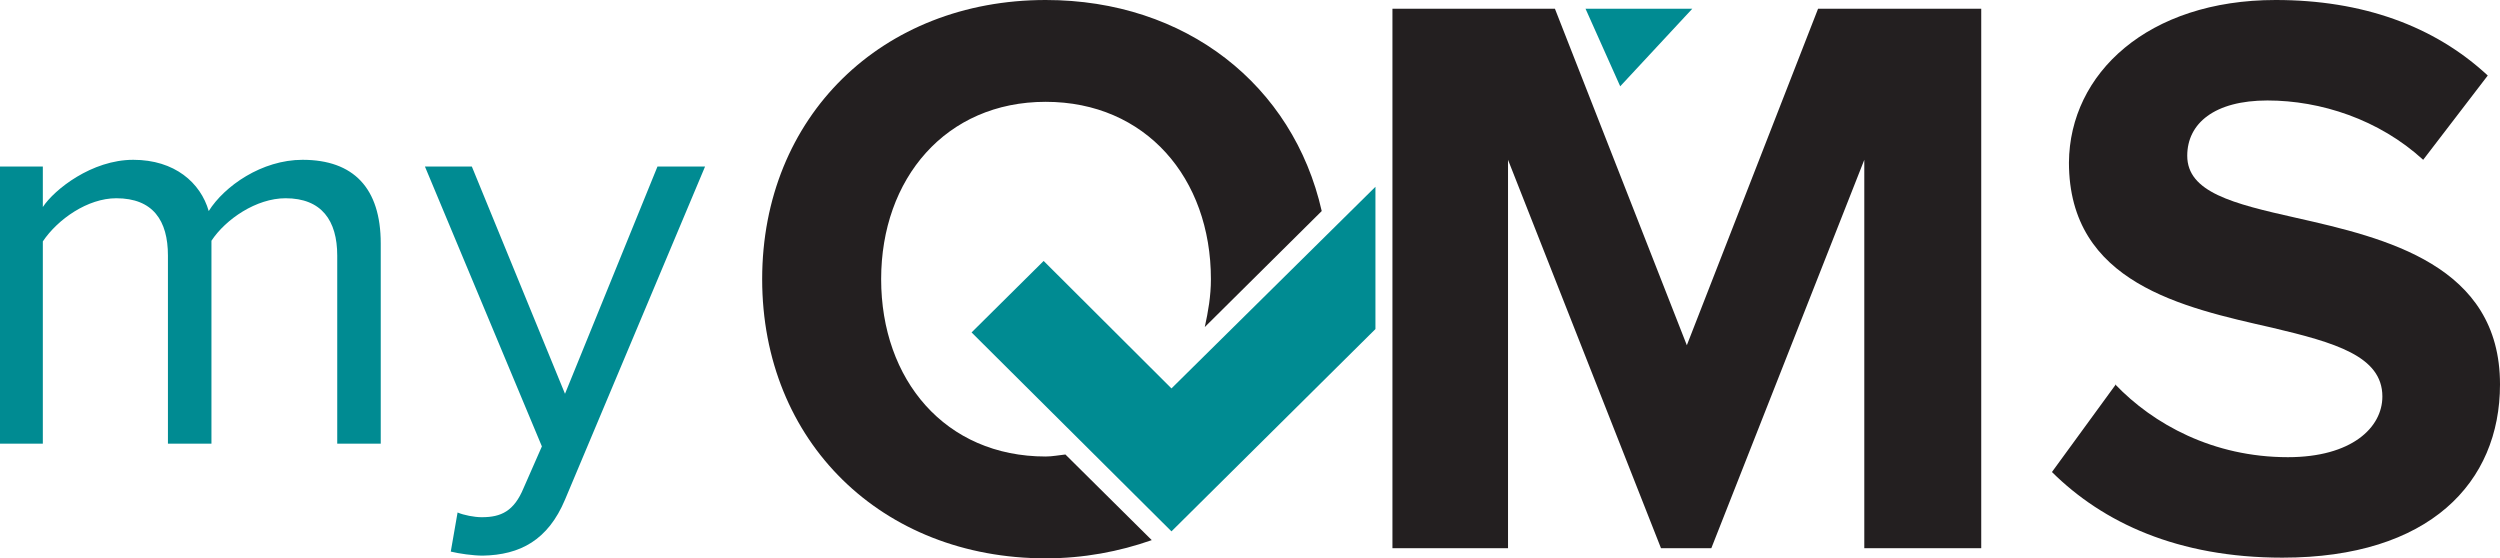 <svg width="300" height="67" viewBox="0 0 300 67" fill="none" xmlns="http://www.w3.org/2000/svg">
<g clip-path="url(#clip0_1_9)">
<path d="M223.715 19.178L205.358 65.786H199.32L180.963 19.178V65.786H167.093V1.052H186.592L202.421 41.43L218.167 1.052H237.748V65.786H223.715V19.178Z" fill="#231F20"/>
<path d="M253.821 46.123C258.39 50.897 265.57 54.862 274.544 54.862C282.214 54.862 285.885 51.302 285.885 47.58C285.885 42.725 280.174 41.106 272.668 39.326C261.98 36.899 248.273 33.986 248.273 19.501C248.355 8.82 257.737 0 273.076 0C283.438 0 292.086 3.075 298.531 9.063L290.781 19.177C285.477 14.322 278.461 12.057 272.097 12.057C265.733 12.057 262.469 14.808 262.469 18.692C262.469 23.062 267.936 24.437 275.524 26.137C286.293 28.564 300 31.801 300 46.123C300 57.937 291.515 66.919 273.892 66.919C261.327 66.919 252.352 62.711 246.233 56.642L253.903 46.123H253.821Z" fill="#231F20"/>
<path d="M127.849 54.539C127.033 54.62 126.298 54.781 125.483 54.781C113.408 54.781 105.738 45.557 105.738 33.5C105.738 21.443 113.489 12.219 125.483 12.219C137.476 12.219 145.309 21.362 145.309 33.5C145.309 35.523 144.982 37.384 144.574 39.245L158.607 25.327C155.181 10.196 142.29 0 125.483 0C105.82 0 91.46 13.999 91.46 33.5C91.46 53.001 105.82 67 125.483 67C130.052 67 134.294 66.191 138.21 64.815L127.849 54.539Z" fill="#231F20"/>
<path d="M140.576 63.763L116.589 39.893L125.238 31.315L140.576 46.609L165.053 22.414V39.488L140.576 63.763Z" fill="#008B92"/>
<path d="M194.425 10.358L203.073 1.052H190.264L194.425 10.358Z" fill="#008B92"/>
<path d="M40.468 30.668C40.468 26.46 38.591 23.79 34.267 23.79C30.759 23.79 27.087 26.298 25.374 28.888V53.244H20.152V30.668C20.152 26.46 18.357 23.79 13.951 23.79C10.525 23.79 6.935 26.298 5.14 28.968V53.244H-0.082V19.987H5.14V24.842C6.527 22.738 11.014 19.177 15.991 19.177C20.968 19.177 24.069 21.929 25.047 25.327C26.924 22.333 31.411 19.177 36.307 19.177C42.426 19.177 45.689 22.576 45.689 29.211V53.244H40.468V30.668Z" fill="#008B92"/>
<path d="M57.846 62.064C60.13 62.064 61.681 61.336 62.823 58.584L65.026 53.568L50.993 19.987H56.622L67.8 47.256L78.896 19.987H84.607L67.8 59.96C65.76 64.815 62.415 66.595 57.928 66.676C56.785 66.676 55.072 66.434 54.093 66.191L54.909 61.498C55.643 61.821 56.949 62.064 57.764 62.064H57.846Z" fill="#008B92"/>
</g>
<defs>
<clipPath id="clip0_1_9">
<rect width="300" height="67" fill="white"/>
</clipPath>
</defs>
</svg>
